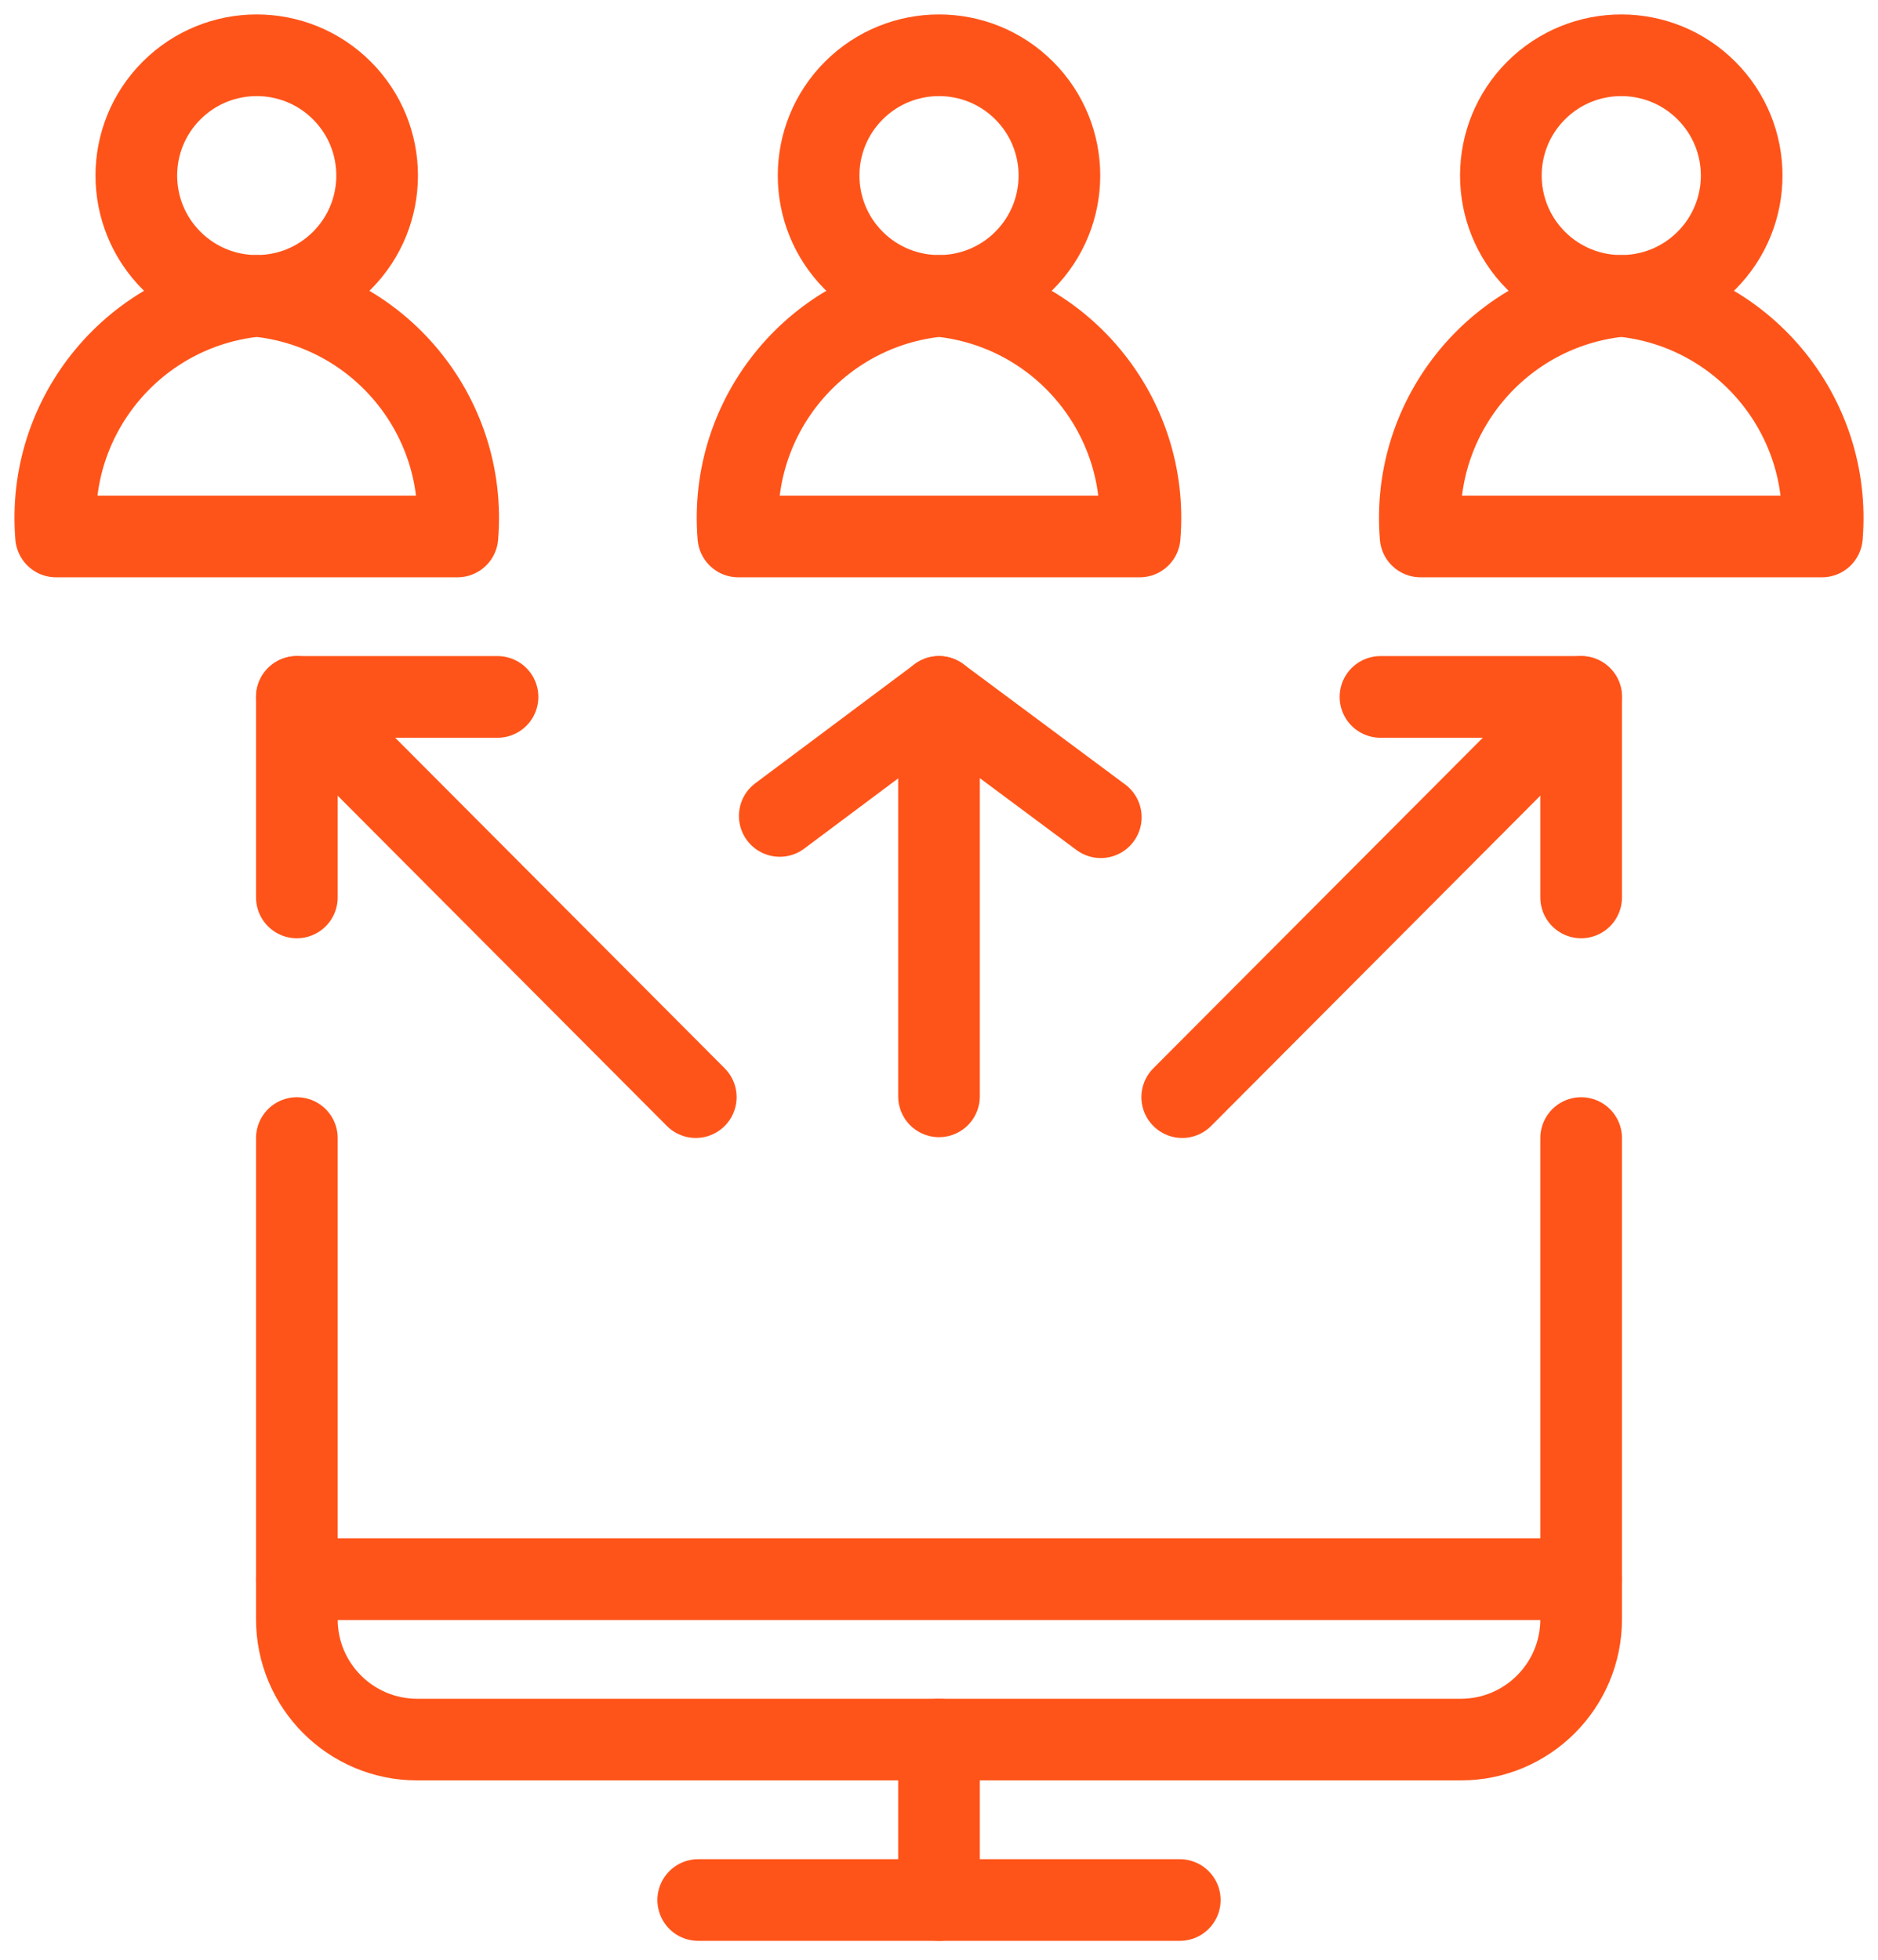 <?xml version="1.0" encoding="UTF-8"?>
<svg width="69px" height="72px" viewBox="0 0 69 72" version="1.1" xmlns="http://www.w3.org/2000/svg" xmlns:xlink="http://www.w3.org/1999/xlink">
    <!-- Generator: Sketch 64 (93537) - https://sketch.com -->
    <title>Icon-03</title>
    <desc>Created with Sketch.</desc>
    <g id="Page-1" stroke="none" stroke-width="1" fill="none" fill-rule="evenodd" stroke-linecap="round" stroke-linejoin="round">
        <g id="FightBack-01-PageEg" transform="translate(-273, -2825)" stroke="#FF5419" stroke-width="3">
            <g id="Group-2" transform="translate(0, 1760)">
                <g id="Icon-03" transform="translate(275, 1067)">
                    <line x1="23.653" y1="67.805" x2="41.347" y2="67.805" id="Path"></line>
                    <line x1="32.5" y1="61.911" x2="32.5" y2="67.805" id="Path"></line>
                    <line x1="8.907" y1="56.018" x2="56.093" y2="56.018" id="Path"></line>
                    <path d="M56.093,39.811 L56.093,57.491 L56.093,57.491 C56.093,59.933 54.112,61.911 51.669,61.911 L13.331,61.911 L13.331,61.911 C10.888,61.911 8.907,59.933 8.907,57.491 C8.907,57.491 8.907,57.491 8.907,57.491 L8.907,39.811" id="Path"></path>
                    <polyline id="Path" points="8.907 30.971 8.907 23.604 16.28 23.604"></polyline>
                    <path d="M10.561,1.325 C12.288,3.051 12.288,5.849 10.561,7.576 C8.833,9.302 6.032,9.302 4.305,7.576 C2.577,5.849 2.577,3.051 4.305,1.325 C6.032,-0.401 8.833,-0.401 10.561,1.325" id="Path"></path>
                    <path d="M14.806,17.71 L0.06,17.71 L0.06,17.71 C-0.309,13.247 2.972,9.312 7.433,8.87 L7.433,8.87 C11.894,9.312 15.175,13.247 14.806,17.71 L14.806,17.71 Z" id="Path"></path>
                    <path d="M60.695,1.325 C62.423,3.051 62.423,5.849 60.695,7.576 C58.968,9.302 56.167,9.302 54.439,7.576 C52.712,5.849 52.712,3.051 54.439,1.325 C56.167,-0.401 58.968,-0.401 60.695,1.325" id="Path"></path>
                    <path d="M64.94,17.71 L50.194,17.71 L50.194,17.71 C49.825,13.247 53.106,9.312 57.567,8.87 L57.567,8.87 C62.028,9.312 65.309,13.247 64.94,17.71 L64.94,17.71 Z" id="Path"></path>
                    <path d="M35.628,1.325 C37.356,3.051 37.356,5.849 35.628,7.576 C33.901,9.302 31.1,9.302 29.372,7.576 C27.645,5.849 27.645,3.051 29.372,1.325 C31.1,-0.401 33.901,-0.401 35.628,1.325" id="Path"></path>
                    <path d="M39.873,17.71 L25.127,17.71 L25.127,17.71 C24.758,13.247 28.039,9.312 32.5,8.87 L32.5,8.87 C36.961,9.312 40.242,13.247 39.873,17.71 L39.873,17.71 Z" id="Path"></path>
                    <line x1="8.907" y1="23.604" x2="23.564" y2="38.308" id="Path"></line>
                    <polyline id="Path" points="56.093 30.971 56.093 23.604 48.72 23.604"></polyline>
                    <line x1="56.093" y1="23.604" x2="41.436" y2="38.308" id="Path"></line>
                    <line x1="32.5" y1="38.279" x2="32.5" y2="23.604" id="Path"></line>
                    <polyline id="Path" points="26.649 27.977 32.5 23.604 38.445 28.024"></polyline>
                </g>
            </g>
        </g>
    </g>
</svg>